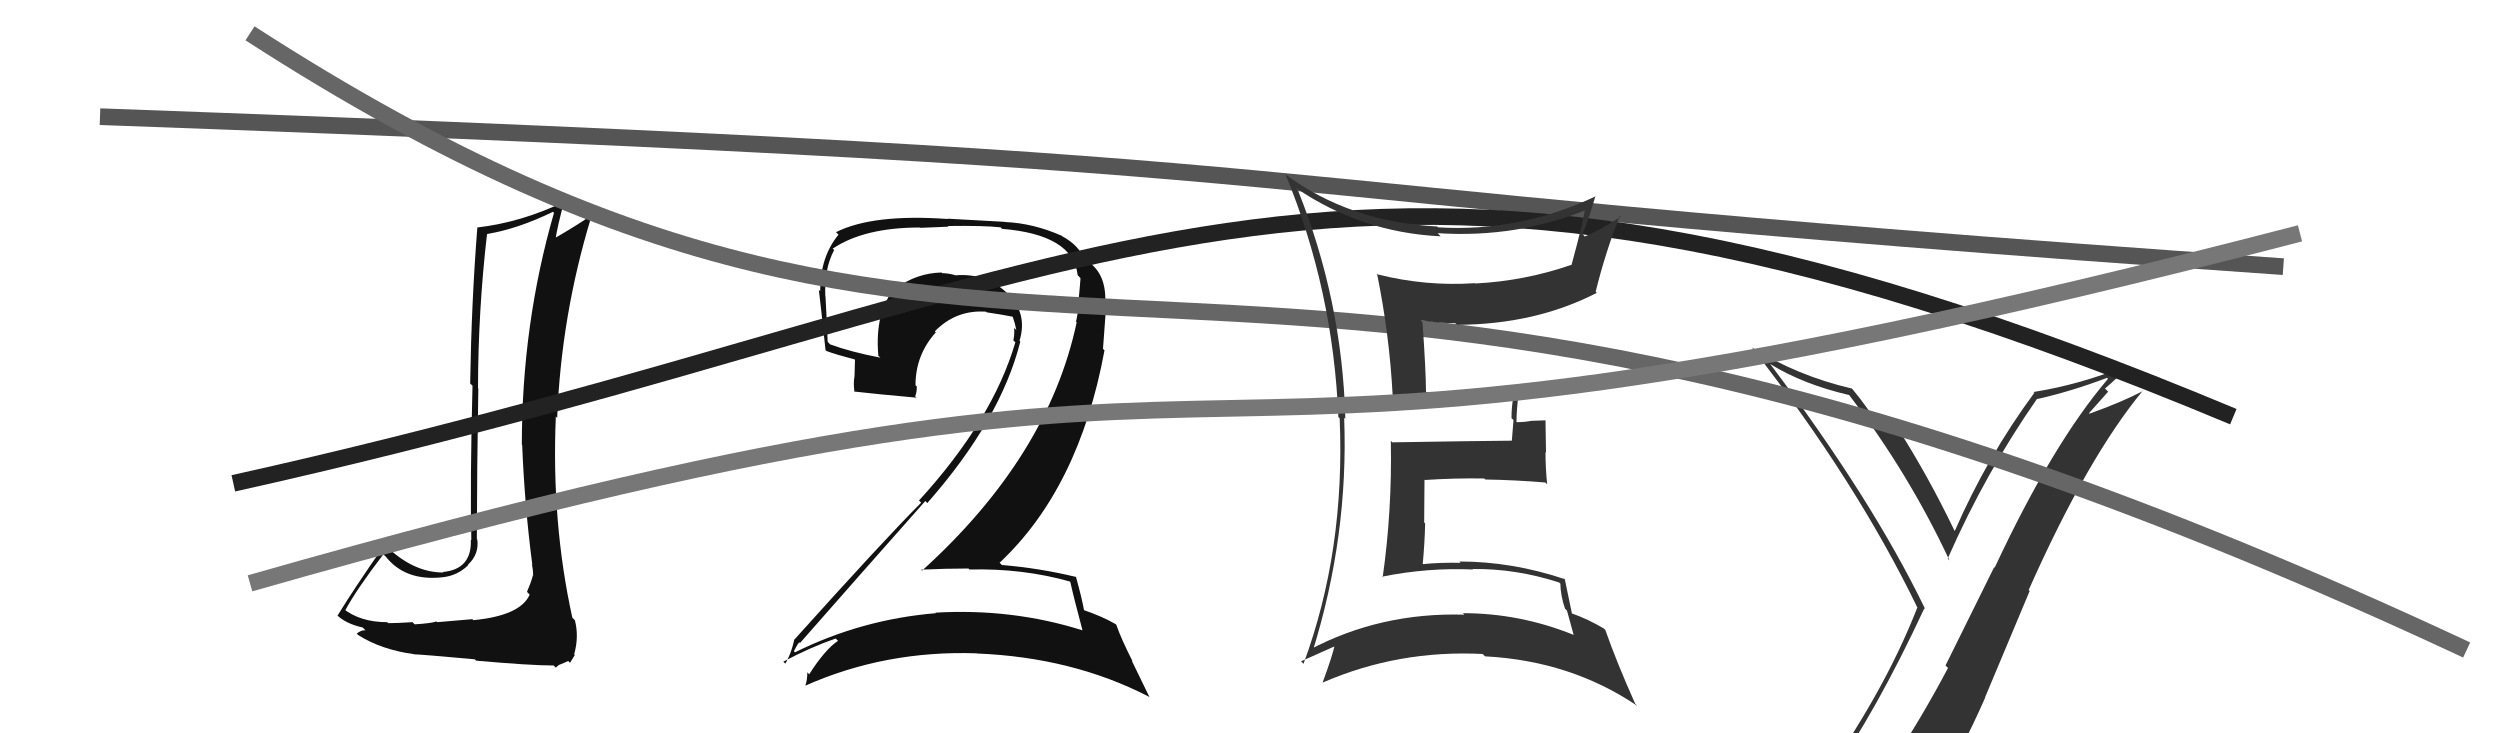 <svg xmlns="http://www.w3.org/2000/svg" width="150" height="44" viewBox="0,0,150,44"><path fill="#111" d="M64.15 34.85L64.25 34.95L64.22 34.92Q64.41 35.80 64.95 37.82L65.13 38.00L64.95 37.82Q60.73 36.49 56.12 36.76L56.13 36.77L56.16 36.79Q51.69 37.16 47.70 39.14L47.58 39.02L47.63 39.08Q47.94 38.47 47.98 38.55L47.93 38.50L48.00 38.58Q51.60 34.48 55.52 30.06L55.64 30.19L55.64 30.18Q60.04 25.18 61.22 20.49L61.15 20.42L61.17 20.45Q61.69 18.76 60.41 17.58L60.37 17.53L60.38 17.54Q59.11 16.37 57.32 16.52L57.32 16.53L57.31 16.51Q56.88 16.39 56.54 16.39L56.61 16.46L56.50 16.35Q55.01 16.38 53.75 17.30L53.91 17.45L53.72 17.26Q52.47 18.68 52.70 21.34L52.67 21.32L52.82 21.46Q51.02 21.11 49.80 20.66L49.74 20.59L49.66 20.51Q49.61 19.24 49.53 17.79L49.41 17.67L49.52 17.78Q49.44 16.14 50.05 15.00L50.05 15.00L49.96 14.92Q51.85 13.65 55.20 13.65L55.23 13.67L56.91 13.60L56.87 13.56Q59.08 13.53 60.03 13.64L60.08 13.68L60.12 13.73Q64.39 14.08 64.66 16.51L64.83 16.69L64.83 16.69Q64.80 17.15 64.72 17.95L64.75 17.98L64.76 17.98Q64.71 18.62 64.56 19.31L64.57 19.31L64.60 19.34Q62.89 27.39 55.32 34.24L55.33 34.25L55.26 34.18Q56.74 34.11 58.11 34.11L58.21 34.21L58.18 34.17Q61.34 34.09 64.19 34.89ZM63.73 14.18L63.61 14.06L63.71 14.15Q62.00 13.39 60.28 13.32L60.27 13.31L56.85 13.12L56.87 13.14Q52.37 12.82 50.16 13.93L50.32 14.09L50.31 14.08Q49.21 15.41 49.21 17.47L49.14 17.40L49.13 17.39Q49.23 18.18 49.53 20.99L49.47 20.93L49.59 21.06Q50.11 21.26 51.29 21.57L51.30 21.58L51.27 22.58L51.27 22.58Q51.19 22.99 51.27 23.53L51.36 23.62L51.23 23.49Q52.52 23.64 54.99 23.86L55.00 23.87L54.91 23.78Q55.01 23.54 55.01 23.20L55.02 23.20L54.93 23.12Q54.93 21.29 56.15 19.94L56.13 19.92L56.09 19.88Q57.36 18.58 59.15 18.70L59.09 18.64L59.20 18.74Q60.04 18.86 60.80 19.01L60.67 18.88L60.75 18.97Q60.90 19.38 60.98 19.80L60.80 19.62L60.85 19.67Q60.88 20.08 60.80 20.42L60.76 20.38L60.92 20.54Q59.56 25.19 55.14 30.03L55.28 30.17L55.27 30.16Q53.08 32.35 47.64 38.40L47.69 38.45L47.65 38.41Q47.46 39.25 47.12 39.82L47.17 39.87L47.00 39.70Q48.61 38.84 50.14 38.31L50.24 38.41L50.28 38.45Q49.50 38.97 48.55 40.46L48.47 40.37L48.44 40.34Q48.44 40.80 48.32 41.14L48.25 41.07L48.32 41.14Q53.12 39.01 58.61 39.20L58.65 39.25L58.62 39.21Q64.36 39.44 68.93 41.80L68.98 41.85L67.90 39.63L67.96 39.69Q67.25 38.29 66.98 37.49L66.90 37.41L66.94 37.45Q66.18 37.00 64.96 36.58L64.97 36.58L65.05 36.66Q64.94 35.99 64.56 34.62L64.59 34.64L64.57 34.62Q62.40 34.09 60.11 33.90L59.94 33.72L59.98 33.76Q64.75 29.28 66.27 21.02L66.18 20.93L66.39 18.06L66.32 17.98Q66.33 16.28 65.11 15.59L65.12 15.60L65.15 15.67L65.00 15.52Q65.02 15.50 64.94 15.50L64.98 15.54L65.03 15.59Q64.82 14.77 63.71 14.16Z"/><path fill="#333" d="M109.81 46.72L109.75 46.67L109.77 46.68Q112.57 42.70 115.46 36.50L115.56 36.59L115.51 36.54Q112.30 29.91 106.21 21.84L106.35 21.98L106.21 21.84Q108.20 23.07 110.98 23.71L110.97 23.70L110.91 23.65Q114.54 28.42 116.97 33.63L117.03 33.69L116.86 33.52Q119.14 28.34 122.23 23.92L122.29 23.98L122.25 23.94Q124.32 23.47 126.42 22.67L126.49 22.74L126.48 22.73Q123.15 26.63 119.68 34.06L119.65 34.03L116.73 39.93L116.88 40.08Q115.30 43.07 113.55 45.70L113.61 45.76L113.56 45.71Q111.07 46.00 109.62 46.53ZM115.90 47.97L115.84 47.92L115.91 47.98Q117.67 45.14 119.11 41.86L119.10 41.85L121.78 35.46L121.72 35.40Q125.27 27.42 128.58 23.43L128.56 23.41L128.60 23.45Q127.28 24.14 125.37 24.82L125.34 24.79L126.49 23.50L126.30 23.31Q126.99 22.74 127.60 22.06L127.60 22.06L127.51 21.97Q124.87 23.06 122.01 23.52L122.08 23.58L122.06 23.57Q119.23 27.40 117.29 31.85L117.27 31.84L117.26 31.82Q115.71 28.60 113.92 25.78L113.98 25.84L113.86 25.72Q113.67 25.72 113.30 25.68L113.46 25.83L113.29 25.66Q113.04 25.73 112.85 25.73L112.80 25.69L112.81 25.70Q112.10 24.49 111.15 23.35L111.02 23.23L111.10 23.31Q107.84 22.55 105.10 20.84L105.29 21.03L105.15 20.90Q111.36 28.86 115.05 36.47L115.03 36.45L115.04 36.45Q113.01 41.66 108.94 47.30L108.94 47.29L108.86 47.22Q109.78 47.03 110.58 46.88L110.43 46.73L112.16 46.48L112.14 46.46Q111.55 47.20 110.37 48.84L110.40 48.87L110.27 48.74Q112.66 48.24 115.93 48.01Z"/><path d="M6 7 C89 10,65 11,137 16" stroke="#555" fill="none"/><path fill="#111" d="M28.26 37.07L28.34 37.15L26.24 37.33L26.19 37.29Q25.85 37.40 24.88 37.46L24.78 37.36L24.76 37.33Q23.79 37.39 23.29 37.39L23.34 37.44L23.23 37.33Q21.60 37.33 20.57 36.50L20.69 36.62L20.71 36.63Q21.37 35.39 23.00 33.26L23.07 33.33L23.14 33.39Q24.31 34.87 26.52 34.64L26.53 34.66L26.52 34.64Q27.45 34.55 28.10 33.90L28.07 33.87L28.08 33.88Q28.75 33.26 28.64 32.38L28.60 32.34L28.61 32.36Q28.62 27.87 28.70 23.31L28.65 23.26L28.68 23.29Q28.69 18.65 29.22 14.05L29.23 14.05L29.22 14.04Q31.05 13.74 33.18 12.71L33.19 12.72L33.24 12.77Q31.31 19.45 31.31 26.68L31.47 26.84L31.33 26.70Q31.48 30.39 31.94 33.89L31.84 33.79L31.92 33.88Q31.99 34.21 31.99 34.55L31.84 34.41L31.97 34.54Q31.85 34.98 31.62 35.51L31.77 35.67L31.78 35.68Q31.22 36.94 28.40 37.21ZM33.35 40.06L33.34 40.06L33.53 39.90L33.82 39.78L34.09 39.66L34.20 39.77Q34.42 39.42 34.49 39.30L34.52 39.33L34.45 39.26Q34.75 38.19 34.49 37.20L34.52 37.24L34.34 37.06Q33.08 31.34 33.35 24.99L33.32 24.96L33.43 25.07Q33.67 18.96 35.46 13.06L35.39 12.98L35.39 12.98Q34.49 13.60 33.23 14.32L33.32 14.41L33.32 14.42Q33.44 13.58 33.86 12.06L33.87 12.07L33.89 12.09Q31.30 13.34 28.63 13.65L28.73 13.74L28.64 13.66Q28.29 18.06 28.21 23.01L28.35 23.14L28.35 23.15Q28.20 28.97 28.28 32.40L28.30 32.42L28.25 32.38Q28.32 34.16 26.57 34.32L26.61 34.35L26.61 34.35Q24.79 34.36 23.12 32.72L23.26 32.87L23.08 32.68Q21.20 35.38 20.25 36.94L20.16 36.85L20.19 36.88Q20.73 37.42 21.76 37.65L21.77 37.66L21.93 37.82Q21.67 37.79 21.40 38.02L21.45 38.06L21.47 38.09Q22.86 38.98 24.84 39.25L24.92 39.32L24.85 39.26Q25.20 39.26 28.49 39.56L28.66 39.73L28.57 39.64Q31.85 39.93 33.22 39.93Z"/><path d="M14 29 C68 17,79 2,134 25" stroke="#222" fill="none"/><path d="M15 2 C63 33,71 3,148 39" stroke="#666" fill="none"/><path fill="#333" d="M77.82 11.35L77.79 11.32L77.76 11.28Q81.68 13.95 86.44 14.18L86.38 14.12L86.26 13.99Q91.01 14.30 95.28 12.55L95.29 12.56L95.12 12.39Q95.05 13.12 94.29 15.90L94.21 15.82L94.28 15.89Q91.48 16.86 88.51 17.01L88.51 17.01L88.49 16.99Q85.57 17.19 82.68 16.47L82.71 16.50L82.62 16.41Q83.37 20.09 83.56 23.74L83.57 23.75L83.58 23.76Q85.48 23.88 87.08 23.84L87.23 23.99L87.23 23.99Q88.27 23.81 90.67 23.69L90.77 23.80L90.80 23.83Q90.69 24.41 90.69 25.09L90.81 25.20L90.71 26.44L90.71 26.44Q88.33 26.46 83.54 26.54L83.51 26.51L83.45 26.45Q83.53 30.65 82.96 34.64L82.94 34.62L82.92 34.60Q85.65 34.05 88.39 34.17L88.31 34.10L88.36 34.14Q90.96 34.11 93.55 34.95L93.70 35.10L93.62 35.03Q93.64 35.76 93.90 36.52L94.02 36.64L94.42 38.10L94.41 38.09Q91.19 36.79 87.77 36.79L87.81 36.83L87.86 36.88Q82.84 36.73 78.58 38.98L78.74 39.14L78.74 39.14Q80.92 32.18 80.65 25.06L80.66 25.07L80.72 25.13Q80.54 18.06 77.87 11.40ZM78.24 39.86L78.12 39.74L78.06 39.68Q79.43 39.07 80.19 38.73L80.25 38.78L80.10 38.64Q79.93 39.41 79.36 40.94L79.41 41.00L79.37 40.95Q83.91 38.98 88.97 39.24L88.95 39.23L89.10 39.38Q94.25 39.65 98.25 42.36L98.09 42.20L98.11 42.22Q97.00 39.74 96.32 37.80L96.24 37.72L96.23 37.71Q95.29 37.15 94.30 36.80L94.35 36.85L94.32 36.83Q94.05 35.56 93.89 34.76L93.74 34.61L93.86 34.74Q90.72 33.69 87.56 33.69L87.64 33.77L87.65 33.77Q86.47 33.74 85.33 33.85L85.20 33.72L85.36 33.88Q85.48 32.63 85.51 31.41L85.45 31.34L85.47 28.77L85.49 28.80Q87.27 28.68 89.06 28.71L89.09 28.74L89.12 28.77Q90.93 28.80 92.72 28.95L92.65 28.88L92.83 29.06Q92.73 28.08 92.73 27.13L92.76 27.15L92.73 25.22L91.88 25.25L91.88 25.25Q91.46 25.33 91.00 25.33L90.98 25.31L90.99 25.31Q90.99 24.63 91.14 23.33L91.22 23.42L91.05 23.24Q89.60 23.62 88.42 23.66L88.35 23.59L88.28 23.52Q87.42 23.61 85.60 23.53L85.67 23.61L85.56 23.50Q85.55 22.15 85.35 19.34L85.31 19.29L85.23 19.21Q86.32 19.39 87.31 19.39L87.31 19.39L87.42 19.49Q92.12 19.47 95.81 17.57L95.80 17.56L95.74 17.50Q96.32 15.15 97.19 12.94L97.20 12.95L97.25 13.00Q95.93 13.84 95.09 14.19L95.07 14.17L94.95 14.04Q95.28 13.31 95.73 11.75L95.78 11.79L95.76 11.77Q91.16 13.94 86.28 13.64L86.33 13.69L86.23 13.59Q80.97 13.31 77.12 10.46L77.21 10.54L77.13 10.46Q79.99 17.40 80.30 25.01L80.28 24.99L80.38 25.10Q80.72 33.05 78.21 39.83Z"/><path d="M15 35 C85 15,61 34,138 14" stroke="#777" fill="none"/></svg>